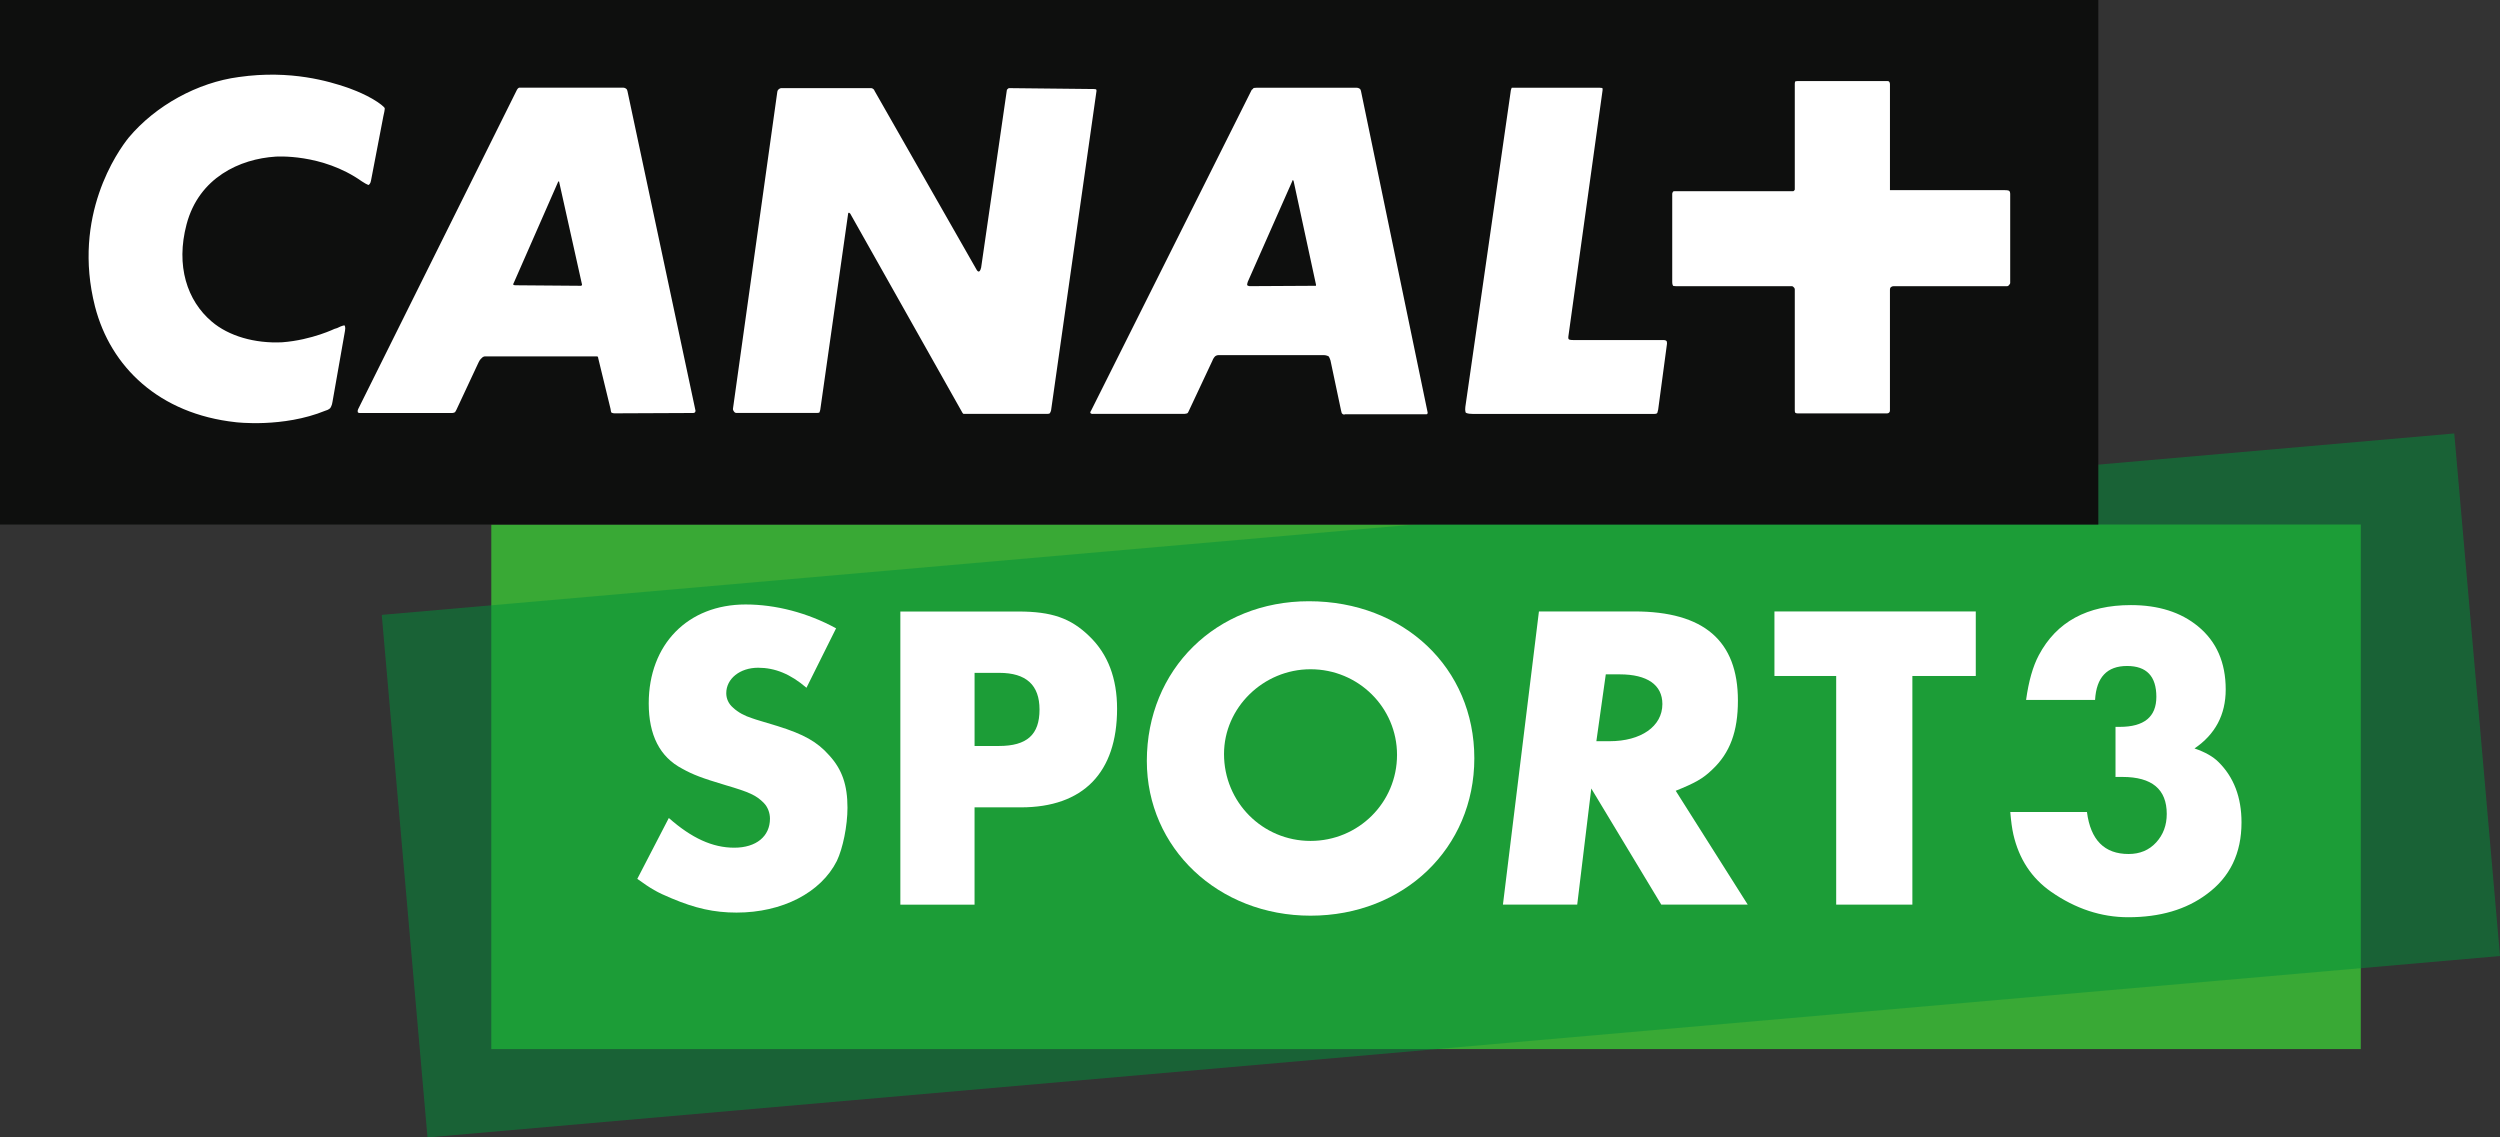 <?xml version="1.0" encoding="UTF-8"?>
<svg xmlns="http://www.w3.org/2000/svg" width="999.999" height="454.969">
<rect width="100%" height="100%" fill="#333333" stroke="none"/>
<path d="m 196.52,209.813 h 747.794 v 209.813 h -747.794 z" style="fill:#39a935" />
<path d="m 981.701,173.384 -828.995,72.569 18.298,209.016 828.995,-72.569 z" style="opacity:0.5;fill:#00933a" />
<path d="m 0,0 h 839.329 v 209.813 h -839.329 z" style="fill:#0e0f0e" />
<path style="fill:white" d="m 132.99,160.765 c -0.169,1.431 -0.881,2.475 -0.881,2.475 0,0 -0.681,0.712 -1.975,1.037 -16.95,6.937 -35.824,4.606 -35.824,4.606 -30.624,-3.331 -50.092,-22.081 -56.317,-46.305 -9.206,-36.23 9.062,-62.067 13.475,-67.53 10.781,-12.881 27.618,-22.074 44.049,-24.237 21.031,-3.019 36.599,1.937 42.974,4.069 0,0 7.106,2.306 12.425,5.862 2.637,1.775 2.956,2.475 2.956,2.475 0,0 0.181,0.319 -0.506,3.169 l -4.987,25.974 c -0.162,1.069 -0.869,1.612 -0.869,1.612 0,0 -0.375,0.137 -2.794,-1.444 -15.95,-11.3 -34.53,-9.875 -34.53,-9.875 -14.137,0.9 -30.587,8.306 -35.555,27.056 -4.4,16.612 0.219,30.58 10.068,38.924 6.756,5.781 17.2,8.806 28.143,8.281 12.062,-0.894 21.587,-5.675 20.893,-5.344 0,0 0.512,-0.131 1.075,-0.331 2.462,-1.237 2.994,-1.075 2.994,-1.075 0,0 0.512,0.544 0.187,2.175 z m 90.554,-88.235 c 0,0 -0.2,0 -0.362,0.35 l -17.618,40.149 c -0.375,0.562 -0.231,0.9 -0.231,0.9 0,0 0.231,0.181 1.069,0.181 l 25.987,0.206 c 0.194,0 0.331,-0.206 0.331,-0.206 0,0 0.194,-0.181 0,-0.675 l -9.031,-40.549 c 0,-0.356 -0.144,-0.356 -0.144,-0.356 m 293.574,-0.494 c 0,0 -0.137,0 -0.319,0.662 l -17.693,40.024 c -0.375,1.194 -0.219,1.381 -0.219,1.381 0,0 0.556,0.356 0.931,0.356 l 26.181,-0.144 h 0.337 c 0,0 0.162,-0.206 0,-0.725 l -8.869,-41.055 c -0.131,-0.5 -0.35,-0.5 -0.35,-0.5 m -239.806,93.16 -31.48,0.137 c -0.719,0 -1.262,-0.3 -1.262,-0.3 0,0 -0.2,-0.162 -0.344,-1.431 l -4.944,-20.337 c 0,-0.512 -0.35,-0.712 -0.35,-0.712 h -0.531 -44.33 c -0.919,0 -1.425,0.712 -1.425,0.712 0,0 -0.737,0.562 -1.262,1.781 l -8.837,18.906 c -0.344,0.669 -0.537,0.912 -0.537,0.912 0,0 -0.55,0.325 -1.05,0.325 h -36.655 c -1.019,0.137 -1.187,-0.325 -1.187,-0.325 0,0 -0.194,-0.594 0.169,-1.269 l 63.48,-127.653 c 0.356,-0.694 0.856,-0.869 0.856,-0.869 h 1.25 40.518 c 0.644,0 1.206,0.531 1.206,0.531 0,0 0.206,0.15 0.356,0.712 l 27.249,127.959 c 0,0.594 -0.362,0.756 -0.362,0.756 0,0 -0.15,0.162 -0.525,0.162 m 141.49,0.356 h -32.393 -1.044 c 0,0 -0.187,-0.219 -0.35,-0.362 l -44.918,-79.735 c -0.369,-0.375 -0.519,-0.375 -0.519,-0.375 0,0 -0.35,0 -0.35,0.525 l -11.131,78.342 c -0.2,0.912 -0.375,1.081 -0.375,1.081 0,0 -0.387,0.156 -0.894,0.156 h -32.224 c -0.512,0 -0.825,-0.325 -0.825,-0.325 0,0 -0.725,-0.731 -0.587,-1.437 l 17.737,-126.766 c 0.144,-0.712 0.506,-0.9 0.506,-0.9 0,0 0.519,-0.512 1.075,-0.512 h 35.905 c 0.531,0 0.875,0.362 0.875,0.362 0,0 0.356,0.15 0.519,0.712 l 40.518,71.029 c 0.675,1.481 1.212,1.262 1.212,1.262 0,0 0.569,0 0.912,-1.587 l 10.243,-70.704 c 0,-0.562 0.369,-0.712 0.369,-0.712 0,0 0.175,-0.356 0.687,-0.356 l 33.812,0.362 c 0.694,0 0.887,0.15 0.887,0.15 0,0 0.15,0.181 0.15,0.562 l -18.175,127.816 c -0.175,0.731 -0.537,1.194 -0.537,1.194 0,0 -0.219,0.219 -1.087,0.219 m 151.584,0.156 h -32.387 c -0.675,0.387 -1.244,-0.375 -1.244,-0.375 0,0 -0.15,-0.137 -0.35,-1.194 l -4.212,-19.949 c -0.344,-1.087 -0.719,-1.637 -0.719,-1.637 0,0 -0.887,-0.512 -1.95,-0.512 h -42.111 c -0.85,0 -1.406,0.512 -1.406,0.512 0,0 -0.719,0.712 -1.075,1.769 l -9.531,20.306 c -0.212,0.569 -0.537,0.706 -0.537,0.706 0,0 -0.694,0.219 -1.106,0.219 h -36.405 c -0.862,0.15 -1.212,-0.362 -1.212,-0.362 0,0 -0.175,-0.325 0.356,-1.056 l 64.18,-128.191 c 0.35,-0.181 0.712,-0.694 0.712,-0.694 0,0 0.375,-0.169 1.412,-0.169 h 39.793 c 0.894,0 1.444,0.531 1.444,0.531 0,0 0.162,0.15 0.331,0.712 l 26.693,128.716 c 0,0.3 -0.15,0.519 -0.15,0.519 0,0 0.006,0.15 -0.525,0.15 m 92.879,-1.9 c -0.225,1.062 -0.375,1.387 -0.375,1.387 0,0 -0.2,0.362 -1.069,0.362 h -72.854 c -2.137,0 -2.681,-0.519 -2.681,-0.519 0,0 -0.362,-0.756 -0.15,-2.325 l 18.043,-125.516 c 0.131,-1.587 0.531,-2.119 0.531,-2.119 h 1.9 33.105 c 0.912,0 1.256,0.169 1.256,0.169 0,0 0.15,0.512 0,1.212 l -13.637,98.166 c -0.181,1.056 0.356,1.187 0.356,1.187 0,0 0.394,0.206 1.762,0.206 h 36.074 c 0.687,0 1.062,0.35 1.062,0.35 0,0 0.206,0.181 0.206,1.069 z m 140.234,-49.699 c 0,0 -0.137,0.356 -0.694,0.356 h -45.299 c -0.719,0 -1.069,0.35 -1.069,0.35 0,0 -0.469,0.162 -0.469,1.062 v 48.268 c 0,0.731 -0.369,0.9 -0.369,0.9 0,0 -0.212,0.3 -0.781,0.3 h -35.868 c -0.556,0 -0.887,-0.3 -0.887,-0.3 0,0 -0.156,-0.162 -0.156,-1.081 v -48.243 c 0,-0.556 -0.525,-0.906 -0.525,-0.906 0,0 -0.219,-0.35 -0.7,-0.35 h -46.374 c -0.869,0 -1.056,-0.144 -1.056,-0.144 0,0 -0.369,-0.394 -0.369,-1.469 v -35.349 c 0,-0.387 0.369,-0.894 0.369,-0.894 0,0 0.187,-0.137 0.537,-0.137 h 47.374 c 0.394,0 0.394,-0.194 0.394,-0.194 0,0 0.35,-0.2 0.35,-0.525 v -42.293 c 0,-0.487 0.156,-0.869 0.156,-0.869 0,0 0.331,-0.181 1.412,-0.181 h 35.224 c 0.687,0 0.906,0.181 0.906,0.181 0,0 0.369,0.381 0.369,1.056 v 42.411 h 45.961 c 1.212,0 1.575,0.2 1.575,0.2 0,0 0.562,0.194 0.562,1.225 v 35.737 c -0.013,0.369 -0.575,0.887 -0.575,0.887" />
<path style="fill:white" d="m 699.089,361.841 h -34.58 l -27.999,-46.443 -5.625,46.443 h -29.712 l 14.4,-117.266 h 38.162 c 27.831,0 41.43,11.743 41.43,35.662 0,12.318 -3.137,20.949 -10.331,27.662 -3.737,3.606 -6.862,5.3 -14.55,8.412 z m -60.542,-65.361 h 5.337 c 12.487,0 21.068,-5.919 21.068,-14.862 0,-7.669 -6.075,-11.875 -17.031,-11.875 h -5.606 z" />
<path d="m 734.475,270.393 h -24.699 v -25.812 h 80.535 v 25.812 h -25.362 v 91.454 h -30.474 z" style="fill:white" />
<path style="fill:white" d="m 322.586,275.106 c -6.394,-5.506 -12.618,-8.012 -19.325,-8.012 -7.3,0 -12.756,4.394 -12.756,10.181 0,2.187 0.906,4.244 2.731,5.8 1.975,1.875 4.694,3.306 7.6,4.219 1.662,0.631 5.169,1.581 10.187,3.137 10.493,3.287 15.825,6.237 20.674,11.718 5.169,5.65 7.294,11.9 7.294,20.949 0,7.206 -1.837,16.237 -4.256,21.293 -6.381,12.643 -21.756,20.643 -40.13,20.643 -8.987,0 -16.568,-1.737 -25.862,-5.656 -6.069,-2.5 -8.362,-3.912 -13.825,-7.837 l 12.612,-24.343 c 9.125,8.05 17.481,11.881 26.162,11.881 8.812,0 14.293,-4.556 14.293,-11.612 0,-2.331 -0.9,-4.687 -2.431,-6.25 -3.05,-3.119 -5.769,-4.344 -15.356,-7.162 -9.437,-2.819 -13.075,-4.219 -17.331,-6.594 -8.969,-4.694 -13.375,-13.456 -13.375,-26.099 0,-23.631 15.65,-39.574 38.755,-39.574 12.025,0 24.774,3.306 36.187,9.537 z" />
<path style="fill:white" d="m 389.821,361.872 h -29.681 v -117.266 h 47.161 c 13.375,0 20.974,2.637 28.399,9.85 7.487,7.175 11.131,16.906 11.131,29.037 0,25.549 -13.543,39.449 -38.455,39.449 h -18.556 z m 9.725,-63.48 c 11.243,0 16.262,-4.519 16.262,-14.562 0,-9.819 -5.325,-14.687 -16.1,-14.687 h -9.881 v 29.249 z" />
<path style="fill:white" d="m 523.556,240.494 c -37.18,0 -64.823,27.337 -64.823,63.905 0,34.837 28.574,61.873 65.48,61.873 37.337,0 65.517,-27.037 65.517,-62.967 0,-36.074 -28.181,-62.811 -66.173,-62.811 m 0.656,95.873 c -19.206,0 -34.605,-15.493 -34.605,-34.755 0,-18.587 15.743,-33.912 34.605,-33.912 19.156,0 34.599,15.325 34.599,34.243 0,19.1 -15.443,34.424 -34.599,34.424" />
<path d="m 846.204,310.792 v -20.043 h 1.694 c 9.762,0 14.643,-4.006 14.643,-12.025 0,-8.219 -3.906,-12.331 -11.718,-12.331 -8.006,0 -12.281,4.525 -12.793,13.568 h -27.593 c 1.025,-7.5 2.731,-13.462 5.087,-17.881 7.087,-13.362 19.375,-20.043 36.849,-20.043 10.993,0 19.931,2.831 26.818,8.481 7.4,6.062 11.093,14.487 11.093,25.274 0,10.075 -4.162,17.937 -12.481,23.587 4.212,1.437 7.4,3.237 9.556,5.394 6.162,6.069 9.244,14.131 9.244,24.199 0,12.337 -4.625,21.893 -13.875,28.674 -8.225,6.162 -18.7,9.25 -31.449,9.25 -10.787,0 -21.062,-3.394 -30.83,-10.181 -7.806,-5.444 -12.85,-13.1 -15.112,-22.968 -0.512,-2.256 -0.919,-5.237 -1.225,-8.944 h 30.668 c 1.444,11.206 6.987,16.8 16.656,16.8 4.519,0 8.2,-1.537 11.025,-4.625 2.825,-3.081 4.237,-6.881 4.237,-11.4 0,-9.869 -5.906,-14.8 -17.731,-14.8 -1.012,0.013 -1.937,0.013 -2.762,0.013 z" style="fill:white" />
</svg>